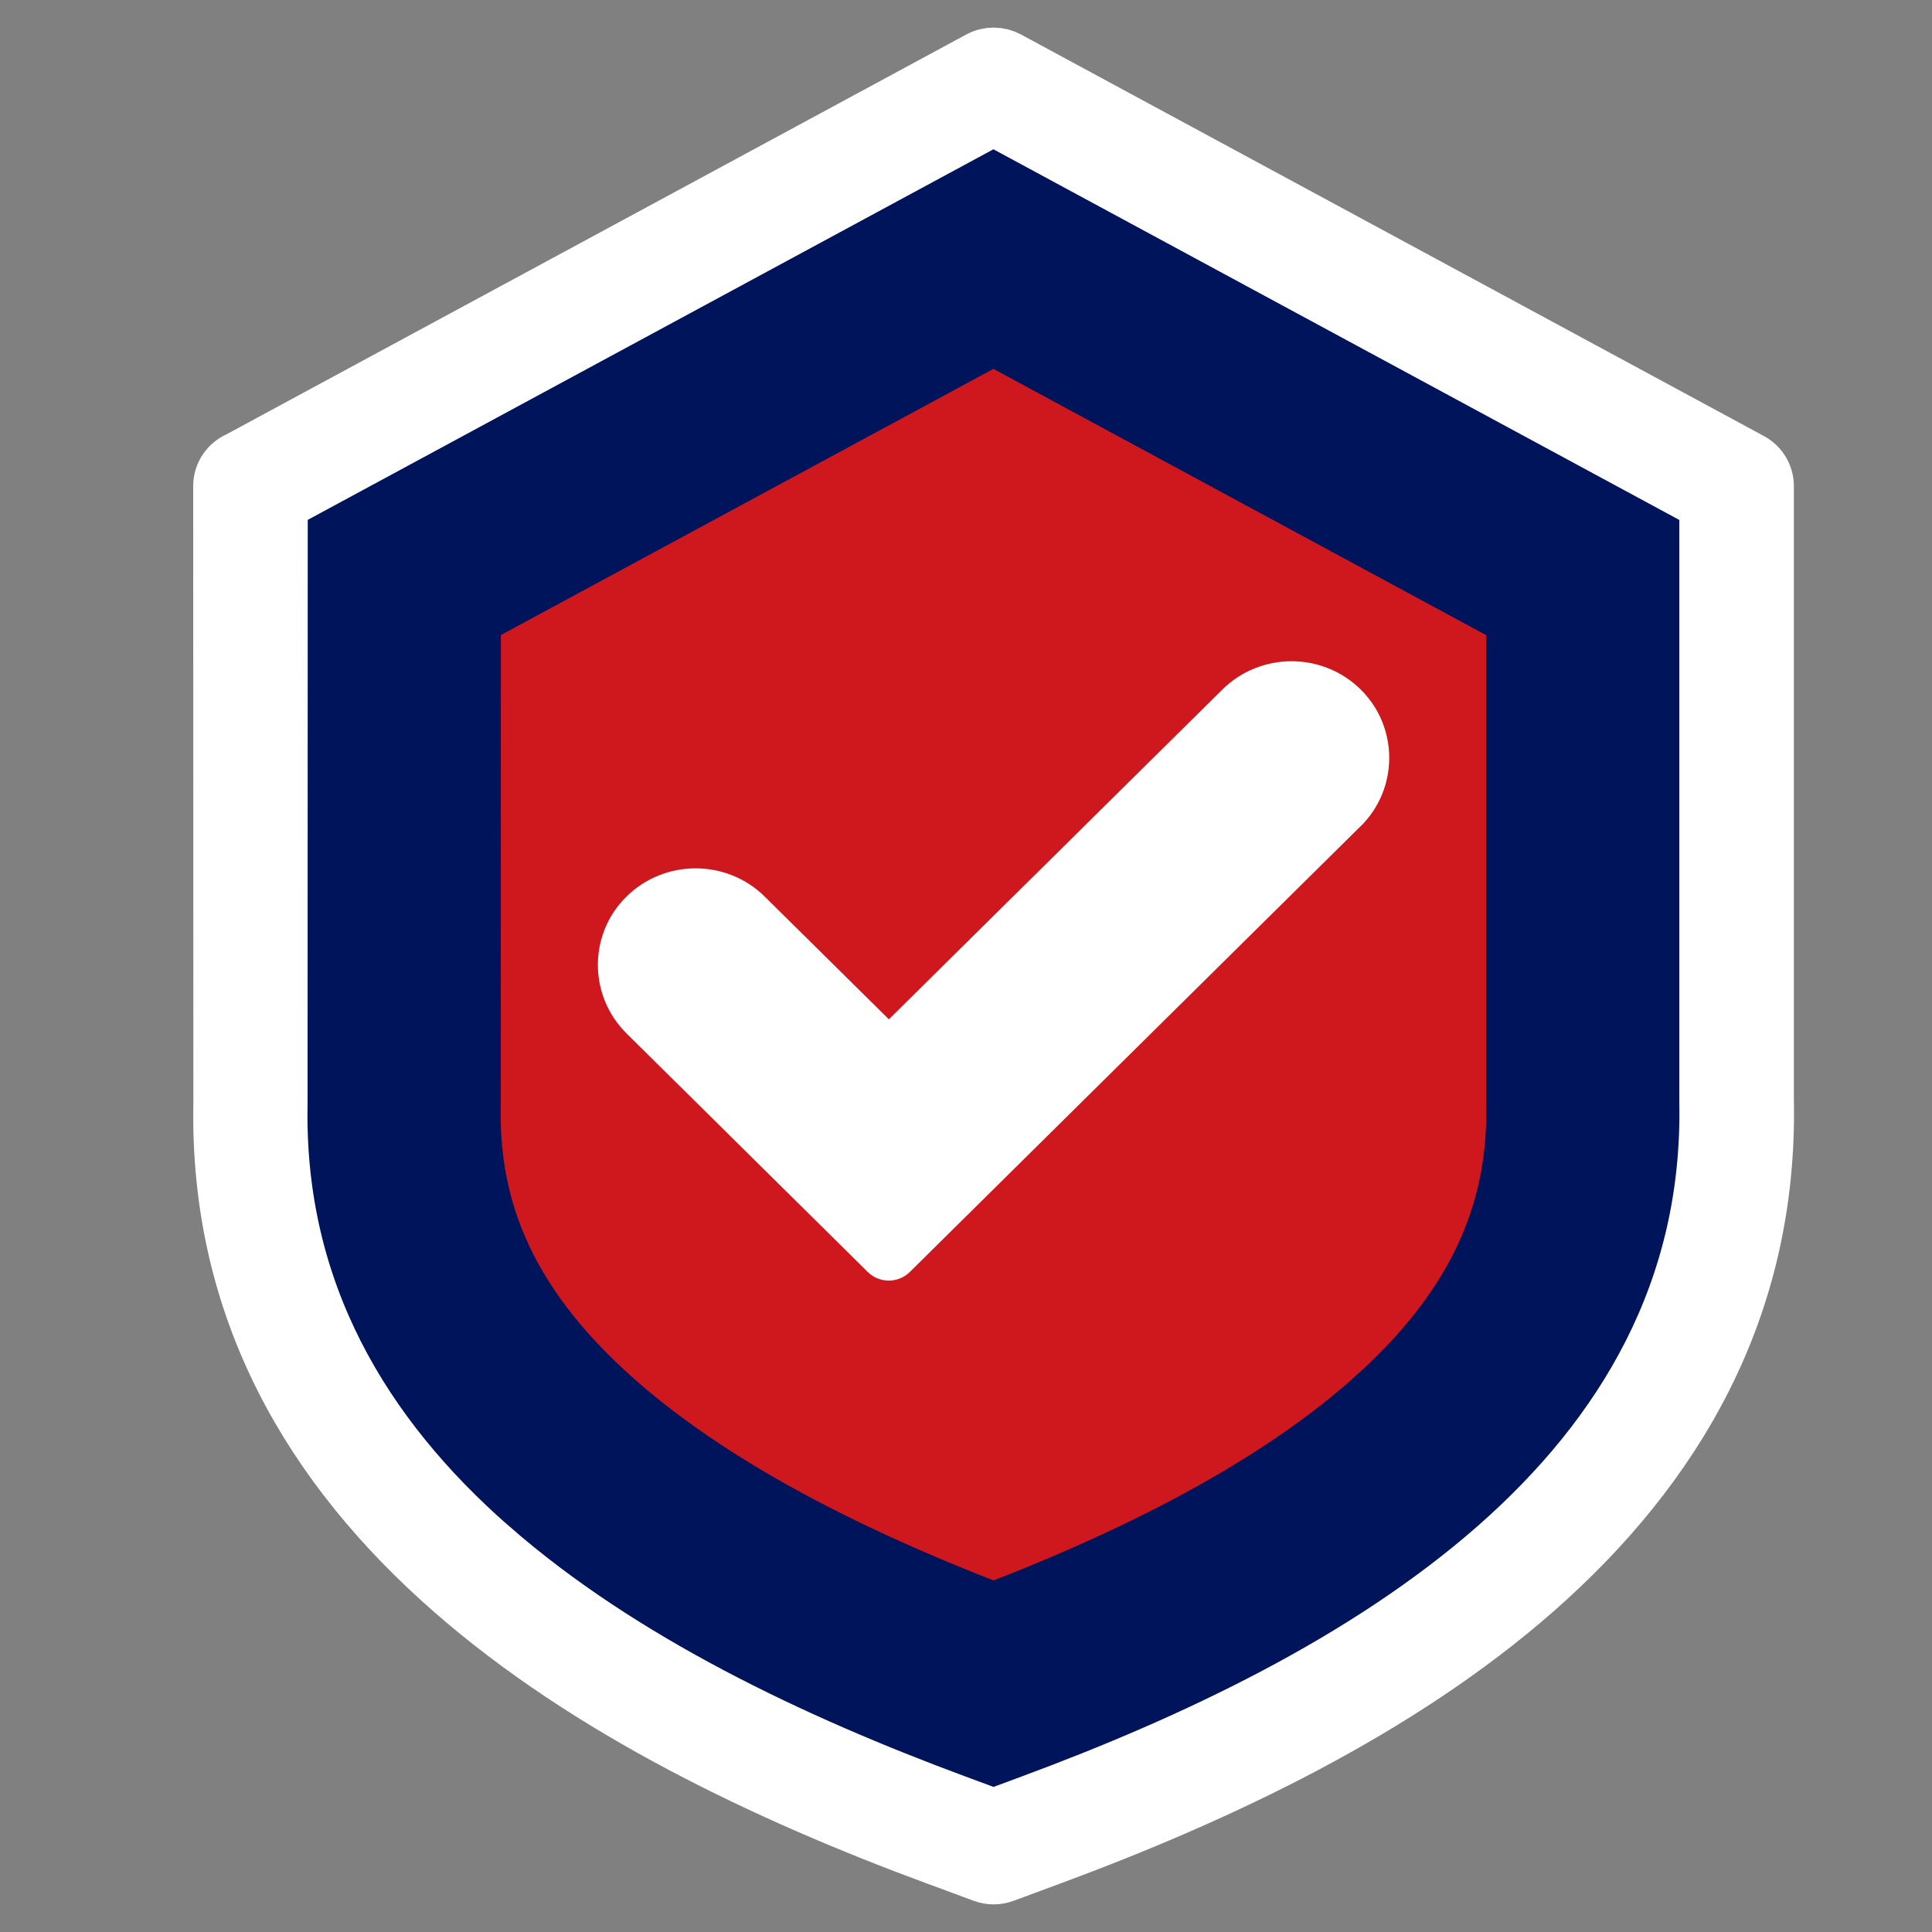 <?xml version="1.0" encoding="UTF-8"?>
<svg xmlns="http://www.w3.org/2000/svg" width="35" height="35" viewBox="0 0 35 35" fill="none">
  <rect x="0" y="0" width="35" height="35" fill="#808080" stroke="none"/>
  <path d="M28.922 10.313V19.976L28.923 19.995C28.973 22.509 27.917 24.505 26.144 26.186L25.779 26.519C23.695 28.348 20.848 29.716 17.999 30.771C15.147 29.714 12.296 28.346 10.215 26.523L10.117 26.436C8.183 24.71 7.022 22.655 7.072 20.041V20.002L7.074 10.312L17.997 4.409L28.922 10.313Z" fill="#CE181E" stroke="#00145B" stroke-width="4"></path>
  <path d="M16.947 33.646C13.907 32.522 10.664 30.99 8.186 28.819C5.66 26.607 3.931 23.743 4.003 19.992L4 8.805C4 8.586 4.133 8.399 4.324 8.317L17.744 1.064C17.909 0.976 18.101 0.981 18.257 1.064L31.717 8.339C31.897 8.436 31.998 8.621 31.998 8.809V19.936C32.072 23.715 30.343 26.594 27.816 28.814C25.34 30.989 22.095 32.52 19.053 33.646L18.188 33.966C18.062 34.013 17.93 34.009 17.814 33.966L16.949 33.646L16.947 33.646ZM8.897 28.027C11.256 30.094 14.383 31.566 17.322 32.654L17.999 32.905L18.676 32.654C21.613 31.567 24.738 30.095 27.1 28.021C29.41 25.992 30.99 23.373 30.922 19.956V9.121L17.997 2.136L5.075 9.12L5.072 20.002C5.006 23.398 6.585 26.004 8.894 28.026L8.897 28.027Z" fill="white" stroke="white"></path>
  <path d="M24.649 14.967L16.482 23.043C16.271 23.251 15.931 23.251 15.72 23.043L11.348 18.719C11.003 18.375 10.831 17.928 10.831 17.48C10.831 17.032 11.003 16.583 11.348 16.244C11.694 15.901 12.148 15.731 12.601 15.731C13.054 15.731 13.508 15.901 13.853 16.242L16.103 18.466L22.145 12.491C22.49 12.15 22.944 11.979 23.398 11.979C23.851 11.979 24.306 12.151 24.65 12.491C24.995 12.832 25.167 13.281 25.167 13.729C25.167 14.178 24.995 14.627 24.65 14.968L24.649 14.967Z" fill="white"></path>
</svg>
